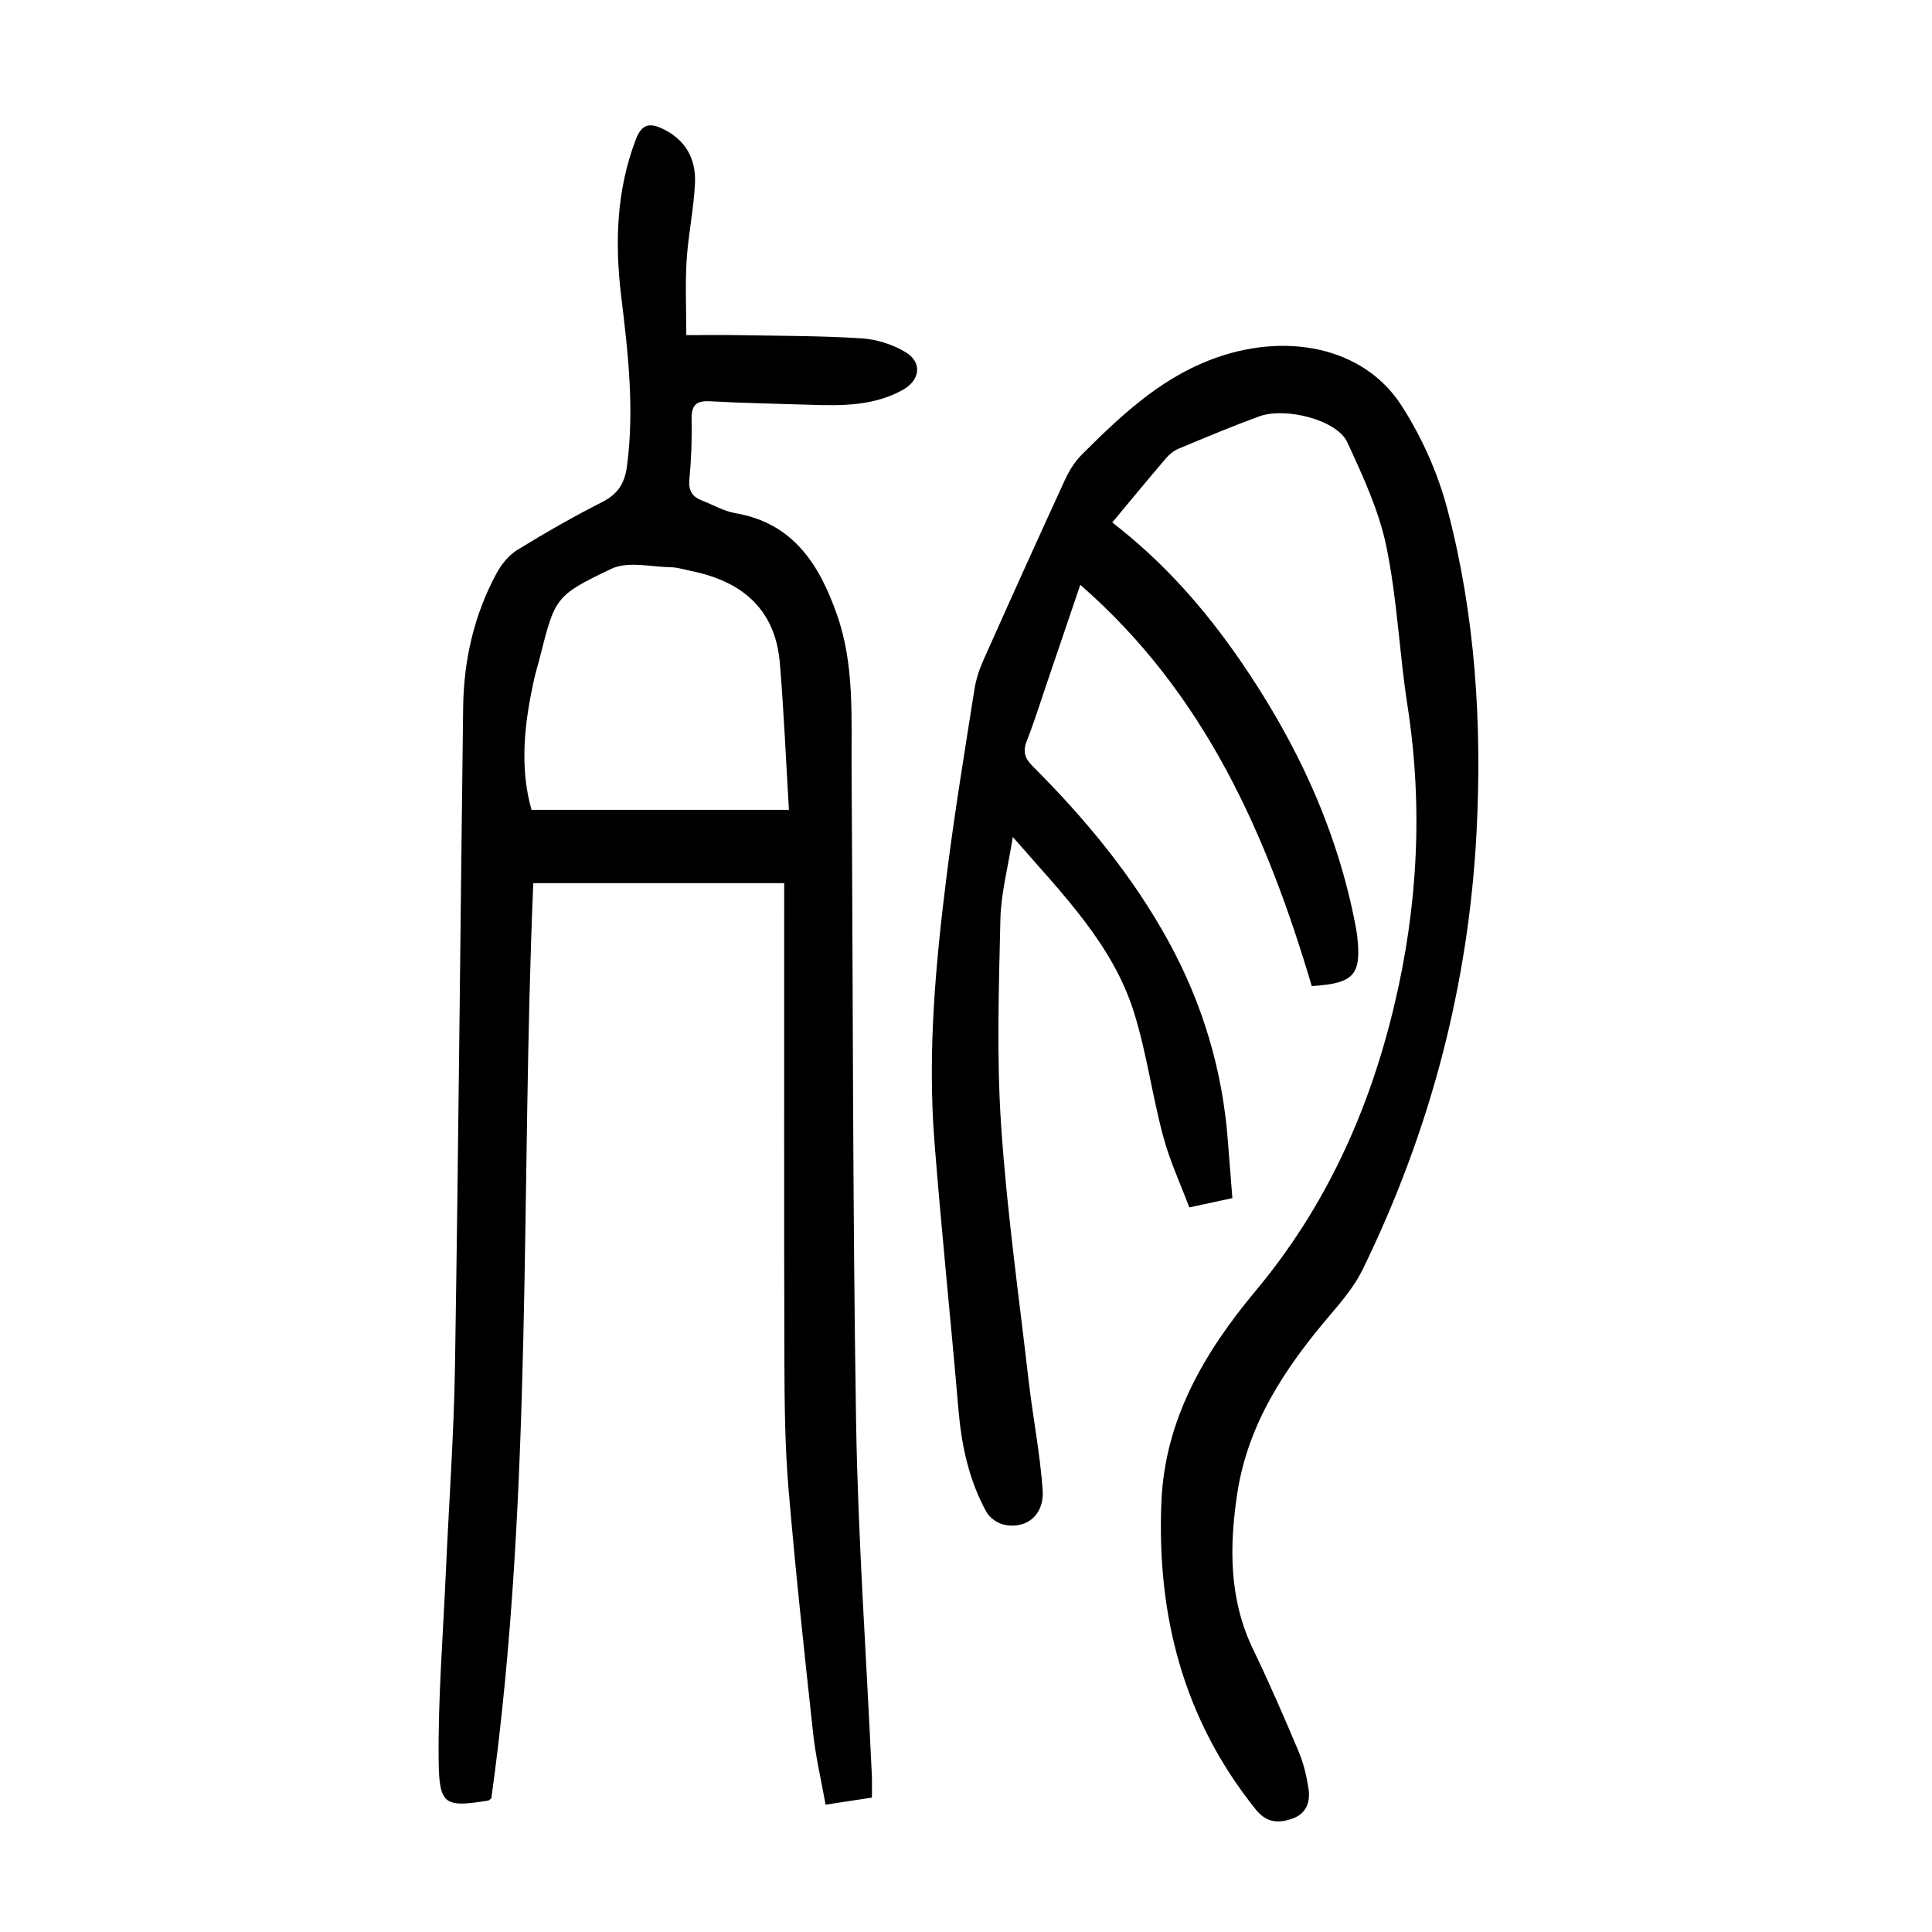 <?xml version="1.0" encoding="utf-8"?>
<svg version="1.1" id="zdic.net" xmlns="http://www.w3.org/2000/svg" xmlns:xlink="http://www.w3.org/1999/xlink" x="0px" y="0px"
	 viewBox="0 0 400 400" style="enable-background:new 0 0 400 400;" xml:space="preserve">
<g>
	<path d="M230.28,108.17c10.6,8.18,19.06,17.8,26.41,28.45c11.68,16.94,20.27,35.22,24.06,55.57c0.09,0.49,0.17,0.99,0.23,1.48
		c0.92,8.18-0.57,9.92-9.39,10.49c-9.26-31.19-22.05-60.55-47.93-83.08c-2.48,7.3-4.75,14-7.03,20.7c-1.33,3.9-2.55,7.83-4.06,11.66
		c-0.86,2.19-0.39,3.57,1.25,5.21c10.91,10.91,20.71,22.72,28.14,36.31c7.04,12.87,11.17,26.65,12.26,41.31
		c0.29,3.84,0.61,7.67,0.93,11.79c-2.81,0.61-5.33,1.15-8.92,1.92c-1.81-4.84-4.06-9.67-5.41-14.73
		c-2.26-8.42-3.41-17.16-5.99-25.48c-4.41-14.26-14.81-24.62-25.14-36.48c-1,6.35-2.45,11.67-2.57,17.02
		c-0.32,14.22-0.8,28.5,0.15,42.67c1.18,17.68,3.67,35.27,5.7,52.89c0.87,7.54,2.36,15.03,2.9,22.59c0.38,5.22-3.36,8.24-8.07,7.19
		c-1.35-0.3-2.92-1.44-3.58-2.63c-3.61-6.55-5.14-13.7-5.78-21.13c-1.58-18.54-3.53-37.05-4.98-55.6
		c-1.46-18.65,0.28-37.21,2.62-55.69c1.6-12.63,3.68-25.2,5.65-37.78c0.32-2.06,0.98-4.13,1.83-6.04
		c5.59-12.54,11.23-25.05,16.97-37.52c0.86-1.88,2.05-3.75,3.51-5.2c7.8-7.78,15.77-15.34,26.3-19.46
		c15.6-6.1,31.91-2.82,39.74,9.24c4.27,6.58,7.64,14.15,9.63,21.75c5.71,21.77,7.15,44.1,6,66.55c-1.63,31.83-9.61,62.08-23.59,90.7
		c-1.66,3.4-4.2,6.44-6.68,9.35c-9.28,10.88-17.09,22.55-19.28,37.03c-1.66,10.98-1.73,21.87,3.29,32.28
		c3.36,6.96,6.44,14.07,9.44,21.19c1,2.38,1.61,4.98,2.01,7.54c0.44,2.81-0.4,5.31-3.4,6.32c-2.88,0.98-5.27,0.87-7.56-1.98
		c-14.97-18.68-20.47-40.23-19.48-63.69c0.72-17.01,8.93-30.96,19.48-43.59c14.5-17.35,23.51-37.26,28.71-59.06
		c4.9-20.52,6-41.19,2.76-62.1c-1.7-10.98-2.14-22.19-4.39-33.03c-1.54-7.44-4.88-14.59-8.09-21.56c-2.1-4.57-12.75-7.35-18.3-5.31
		c-5.62,2.06-11.14,4.38-16.67,6.69c-0.98,0.41-1.9,1.19-2.6,2.01C237.73,99.17,234.16,103.51,230.28,108.17z"/>
	<path d="M180.52,372.17c-3.04,0.47-5.97,0.92-9.59,1.47c-0.9-5.04-2.05-9.88-2.58-14.77c-1.84-16.88-3.67-33.76-5.1-50.68
		c-0.73-8.7-0.82-17.47-0.85-26.21c-0.09-31.37-0.04-62.73-0.04-94.1c0-1.37,0-2.74,0-5.03c-17.37,0-34.52,0-51.95,0
		c-2.68,62.72,0.05,126.52-8.68,189.47c-0.45,0.34-0.54,0.46-0.64,0.47c-8.89,1.42-10.16,1.03-10.27-8.09
		c-0.15-13.07,0.91-26.15,1.49-39.22c0.63-14.2,1.66-28.4,1.89-42.61c0.72-45.47,1.11-90.95,1.69-136.42
		c0.12-9.75,2.24-19.09,6.89-27.71c1.01-1.88,2.54-3.78,4.32-4.88c5.73-3.53,11.6-6.88,17.6-9.93c3.24-1.65,4.64-3.86,5.11-7.43
		c1.56-11.79,0.23-23.44-1.19-35.1c-1.34-11.04-1.02-21.89,3-32.48c1.2-3.16,2.78-3.6,5.59-2.25c4.75,2.27,6.9,6.24,6.68,11.19
		c-0.23,5.34-1.39,10.64-1.73,15.99c-0.31,5.03-0.07,10.09-0.07,15.53c4.16,0,7.51-0.05,10.85,0.01c8.49,0.15,16.99,0.12,25.46,0.66
		c3.1,0.2,6.43,1.26,9.09,2.86c3.53,2.12,3.01,5.83-0.59,7.82c-5.95,3.3-12.44,3.29-18.96,3.08c-6.99-0.23-13.98-0.34-20.96-0.73
		c-3.04-0.17-3.85,0.98-3.79,3.85c0.09,4.11-0.08,8.25-0.46,12.35c-0.21,2.28,0.57,3.56,2.56,4.33c2.32,0.9,4.57,2.23,6.98,2.64
		c12.04,2.07,17.41,10.73,21.03,21.05c3.63,10.36,2.94,21.2,3.01,31.92c0.3,44.98,0.21,89.96,0.93,134.93
		c0.39,24.22,2.12,48.42,3.23,72.64C180.58,368.4,180.52,370.02,180.52,372.17z M110.04,167.67c17.58,0,34.87,0,53.3,0
		c-0.64-10.55-1.05-20.48-1.88-30.38c-0.94-11.23-7.89-16.98-18.44-19.09c-1.35-0.27-2.69-0.73-4.04-0.75
		c-4.17-0.07-8.97-1.31-12.39,0.31c-11.86,5.63-11.68,6.02-14.95,18.87c-0.34,1.33-0.76,2.64-1.05,3.98
		C108.56,149.71,107.54,158.81,110.04,167.67z"/>
</g>
</svg>
